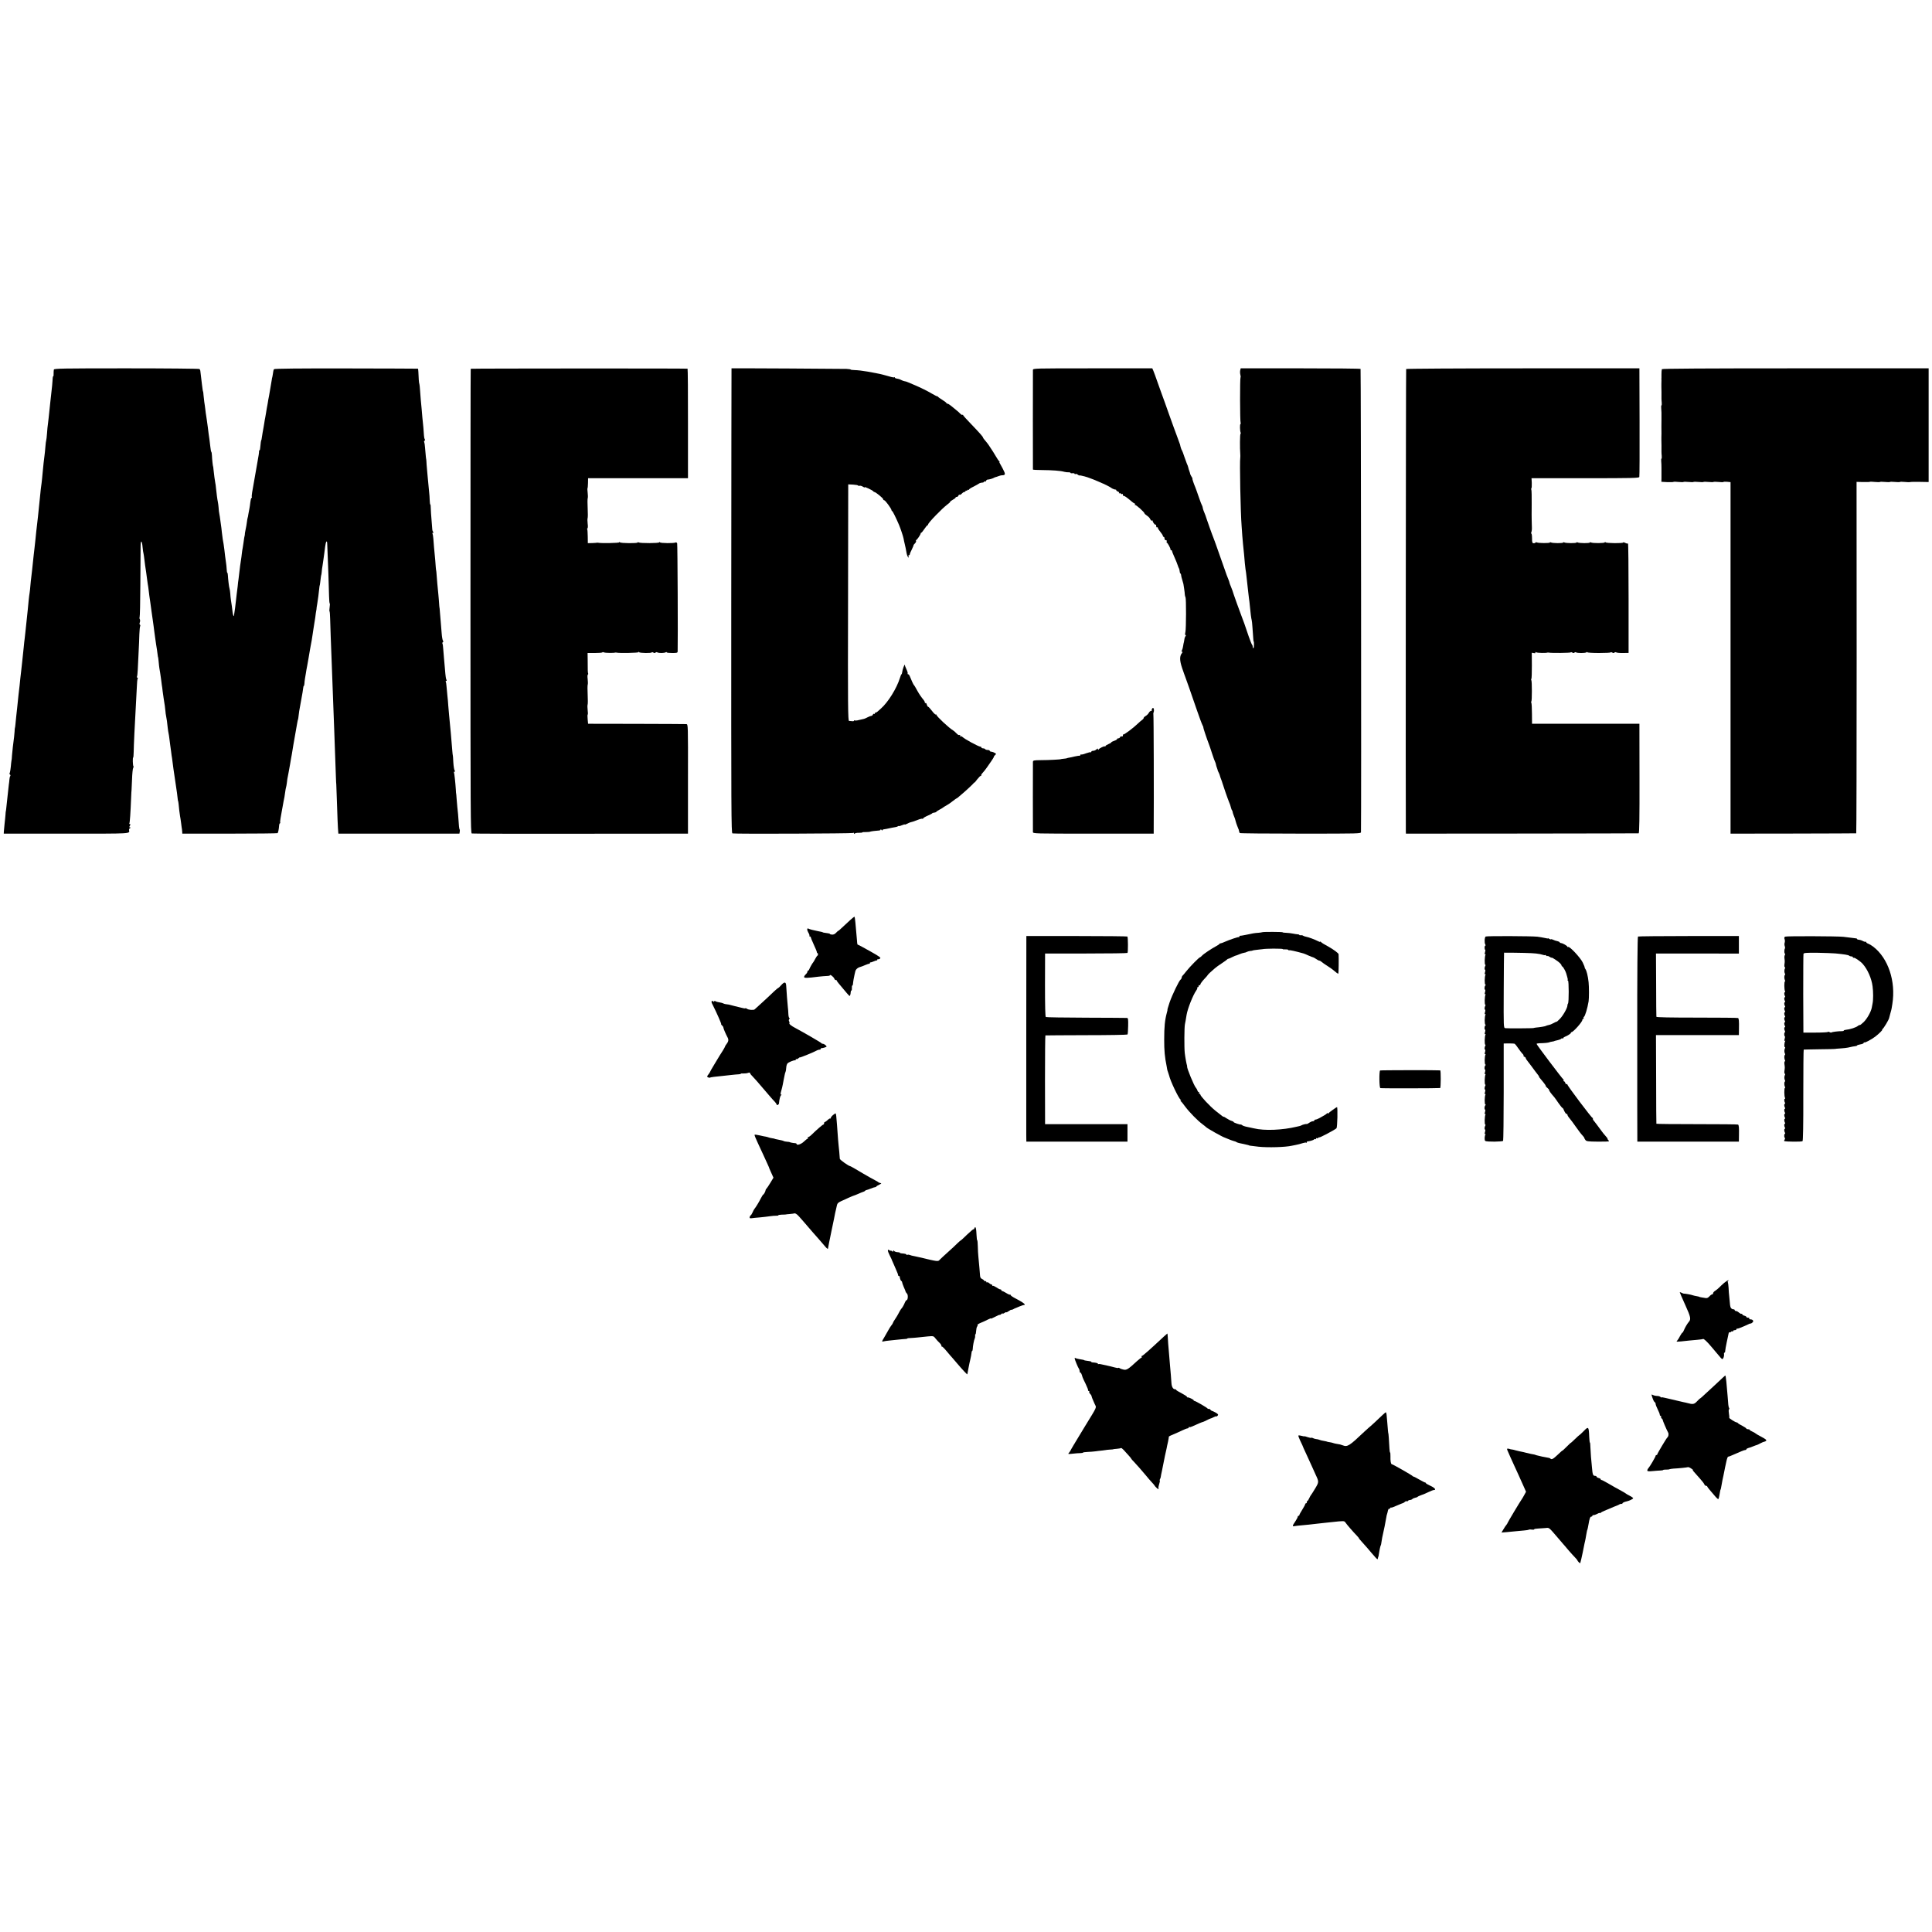 <?xml version="1.0" standalone="no"?>
<!DOCTYPE svg PUBLIC "-//W3C//DTD SVG 20010904//EN"
 "http://www.w3.org/TR/2001/REC-SVG-20010904/DTD/svg10.dtd">
<svg version="1.0" xmlns="http://www.w3.org/2000/svg"
 width="2321pt" height="2321pt" viewBox="0 0 2321 2321"
 preserveAspectRatio="xMidYMid meet">
<g transform="translate(0,2321) scale(0.1,-0.1)"
fill="#000000" stroke="none">
<path d="M647 18770 c-2 -8 -3 -30 -3 -48 1 -17 -1 -32 -4 -32 -4 0 -6 -10 -7
-22 0 -13 -4 -54 -7 -93 -4 -38 -9 -83 -11 -100 -1 -16 -6 -57 -10 -90 -7 -66
-11 -100 -20 -190 -3 -33 -8 -71 -10 -85 -3 -14 -7 -61 -10 -104 -3 -44 -8
-82 -10 -86 -2 -4 -7 -40 -10 -81 -3 -41 -8 -85 -10 -99 -2 -14 -7 -54 -11
-90 -3 -36 -7 -76 -9 -90 -1 -14 -6 -56 -9 -95 -4 -38 -9 -83 -12 -100 -2 -16
-7 -52 -9 -80 -23 -231 -38 -372 -50 -465 -2 -14 -6 -54 -9 -90 -4 -36 -9 -81
-11 -100 -3 -19 -8 -62 -11 -95 -3 -33 -7 -71 -9 -85 -2 -14 -6 -52 -9 -85 -3
-33 -8 -76 -11 -95 -3 -19 -7 -62 -10 -95 -2 -33 -7 -71 -9 -85 -3 -14 -8 -56
-12 -95 -3 -38 -8 -86 -10 -105 -2 -19 -6 -57 -9 -85 -2 -27 -7 -66 -9 -85 -2
-19 -7 -62 -10 -95 -4 -33 -8 -73 -10 -90 -3 -16 -7 -61 -11 -100 -4 -38 -8
-81 -10 -95 -1 -14 -6 -52 -9 -85 -4 -33 -9 -78 -11 -100 -3 -22 -8 -65 -11
-95 -3 -30 -7 -66 -8 -80 -7 -55 -20 -172 -30 -275 -3 -22 -7 -67 -11 -100 -3
-33 -8 -78 -10 -100 -2 -22 -5 -40 -6 -40 -1 0 -3 -20 -4 -45 -3 -42 -5 -61
-21 -185 -3 -27 -8 -72 -10 -100 -1 -27 -4 -50 -4 -50 -1 0 -3 -18 -6 -40 -6
-71 -13 -116 -19 -125 -3 -5 -1 -11 5 -15 6 -4 7 -12 3 -18 -5 -7 -9 -25 -10
-42 -1 -16 -4 -43 -7 -60 -2 -16 -7 -61 -11 -100 -4 -38 -9 -88 -12 -110 -2
-22 -6 -56 -8 -75 -2 -19 -4 -35 -5 -35 -1 0 -3 -18 -4 -40 -2 -22 -6 -71 -11
-110 -4 -38 -8 -81 -9 -95 l-1 -25 753 0 c804 0 759 -3 752 44 -1 8 4 18 12
22 10 7 10 9 0 9 -10 0 -10 5 -2 20 8 14 8 20 0 20 -6 0 -9 4 -6 9 6 9 14 127
21 306 2 50 4 90 5 90 0 0 3 58 6 129 2 71 9 135 14 141 5 7 7 15 3 19 -8 8
-11 106 -3 106 3 0 5 30 6 68 1 77 12 316 29 612 3 47 7 124 9 171 1 47 6 91
10 97 4 7 2 12 -4 12 -6 0 -8 5 -5 10 4 6 8 45 10 88 2 42 7 136 10 207 4 72
8 169 9 216 2 47 6 91 10 97 3 6 2 13 -3 17 -6 3 -7 15 -1 29 4 12 4 29 0 36
-5 8 -6 19 -3 24 4 5 8 186 9 400 2 215 3 420 3 455 1 80 17 70 24 -14 3 -33
8 -67 11 -75 2 -8 7 -39 10 -68 6 -54 12 -94 22 -159 3 -21 7 -55 10 -75 2
-21 6 -50 9 -65 3 -16 8 -46 10 -68 2 -22 6 -55 9 -73 3 -18 8 -52 11 -75 3
-23 10 -76 16 -117 5 -41 12 -88 15 -105 3 -16 7 -46 9 -65 2 -19 6 -51 9 -70
3 -19 8 -55 11 -80 3 -25 8 -56 10 -70 5 -26 16 -101 20 -135 1 -11 3 -20 4
-20 1 0 4 -25 7 -55 2 -30 7 -66 9 -80 6 -31 12 -71 20 -130 3 -25 7 -56 9
-70 3 -14 7 -47 10 -75 4 -27 9 -66 12 -85 3 -19 9 -60 14 -90 4 -30 8 -62 8
-70 0 -8 3 -31 7 -50 8 -40 13 -75 20 -145 3 -27 8 -57 10 -65 2 -8 7 -37 10
-65 3 -27 7 -59 9 -70 2 -11 7 -47 11 -80 4 -33 9 -71 12 -85 4 -30 11 -81 17
-130 3 -19 12 -80 20 -135 9 -55 18 -122 22 -150 10 -86 12 -100 14 -100 2 0
8 -51 14 -115 3 -25 7 -54 9 -65 3 -11 8 -49 13 -85 4 -36 9 -68 10 -72 1 -5
2 -18 3 -31 l1 -22 569 0 c313 0 572 3 576 6 7 7 15 49 18 91 1 15 6 28 10 28
5 0 6 3 3 8 -2 4 0 30 5 57 5 28 12 65 15 84 3 18 8 43 10 55 2 11 7 37 10 56
4 19 9 44 11 55 2 11 6 38 9 60 3 22 7 47 10 55 3 8 7 33 10 55 4 37 6 52 19
115 2 14 7 39 10 55 3 17 7 41 10 55 2 13 7 40 10 60 3 20 8 47 11 60 2 14 7
39 9 55 2 17 6 41 9 55 4 21 26 145 43 245 7 40 11 60 13 60 1 0 4 17 14 100
3 22 15 87 26 145 11 58 21 117 22 133 1 15 5 27 8 27 3 0 6 12 7 28 0 15 4
43 7 62 3 19 8 49 11 65 2 17 9 55 15 85 6 30 13 71 16 90 7 46 13 80 18 106
2 12 7 37 10 55 3 19 8 45 11 59 3 14 7 43 10 65 3 22 7 49 9 60 2 11 7 43 11
70 4 28 10 61 12 75 2 14 5 39 7 55 2 17 5 32 6 35 1 3 2 8 2 11 -1 4 3 33 9
65 10 59 17 118 24 184 2 19 4 35 5 35 1 0 4 15 6 33 2 17 6 47 8 65 2 17 5
32 6 32 1 0 3 16 5 35 1 19 5 51 9 70 3 19 8 53 11 75 3 22 7 55 10 72 3 18 8
57 11 85 8 66 24 87 25 32 0 -21 2 -66 4 -99 5 -91 16 -429 18 -527 1 -49 5
-88 8 -88 3 0 3 -20 -1 -45 -4 -25 -4 -47 -1 -50 3 -3 6 -43 7 -88 2 -78 10
-310 20 -557 5 -141 12 -318 19 -510 3 -80 7 -199 10 -265 6 -164 16 -439 20
-560 2 -55 4 -100 5 -100 0 0 3 -74 6 -165 6 -193 13 -365 17 -400 l2 -25 727
0 727 0 4 22 c2 12 2 25 -1 28 -3 3 -6 20 -8 37 -9 127 -14 190 -20 233 -3 28
-7 75 -9 105 -2 30 -4 55 -5 55 -1 0 -3 23 -4 50 -5 81 -18 199 -23 208 -2 4
1 7 8 7 8 0 8 4 1 13 -6 7 -13 51 -16 97 -2 47 -5 85 -6 85 -1 0 -4 23 -6 50
-4 52 -10 122 -18 215 -13 136 -16 168 -21 220 -3 30 -7 82 -10 115 -2 33 -6
84 -10 114 -3 30 -8 78 -10 107 -2 29 -6 58 -10 64 -3 5 -1 10 5 10 6 0 8 5 5
10 -8 13 -12 37 -20 135 -4 44 -9 100 -11 125 -2 25 -6 73 -9 108 -2 34 -6 66
-10 71 -3 5 -1 13 5 16 7 5 8 11 1 19 -5 6 -12 45 -15 86 -3 41 -8 102 -11
135 -3 33 -8 87 -10 120 -2 33 -5 60 -6 60 -1 0 -2 20 -4 45 -1 25 -6 74 -9
110 -10 96 -17 179 -21 235 -2 28 -4 50 -5 50 -1 0 -3 18 -5 40 -2 37 -7 97
-21 240 -2 28 -6 73 -8 102 -2 28 -7 56 -10 62 -4 6 -1 11 6 11 8 0 9 3 3 8
-5 4 -11 18 -12 32 -1 14 -5 66 -9 115 -5 50 -8 111 -9 138 0 26 -2 47 -6 47
-3 0 -6 24 -7 53 -1 28 -3 68 -6 87 -2 19 -7 67 -10 105 -3 39 -8 91 -11 116
-3 25 -7 77 -10 115 -2 38 -4 69 -5 69 -2 0 -6 45 -14 137 -2 32 -7 62 -10 67
-4 5 -2 12 4 16 6 4 7 12 3 18 -5 7 -9 28 -10 47 -1 19 -4 62 -7 95 -9 84 -16
160 -21 225 -2 30 -7 78 -10 105 -3 28 -7 80 -9 117 -2 36 -6 70 -8 75 -5 8
-10 72 -12 145 -1 21 -3 39 -6 39 -3 1 -391 2 -863 3 -564 1 -861 -2 -865 -9
-7 -10 -9 -20 -16 -70 -3 -16 -5 -30 -6 -30 -1 0 -3 -9 -4 -20 -2 -11 -7 -40
-11 -65 -5 -25 -10 -54 -11 -65 -1 -11 -7 -42 -12 -70 -6 -27 -13 -68 -16 -90
-4 -23 -9 -52 -12 -65 -2 -14 -7 -38 -9 -55 -3 -16 -7 -40 -9 -52 -3 -11 -8
-43 -12 -70 -5 -26 -9 -50 -9 -53 -3 -10 -18 -105 -21 -125 -1 -11 -3 -20 -4
-20 -4 0 -10 -43 -13 -82 -1 -24 -5 -43 -10 -43 -4 0 -6 -3 -5 -7 2 -8 -8 -78
-18 -126 -4 -21 -46 -262 -65 -371 -5 -27 -6 -52 -4 -57 3 -4 1 -9 -4 -11 -5
-1 -11 -25 -14 -53 -3 -27 -8 -61 -11 -75 -3 -13 -8 -42 -12 -64 -3 -22 -7
-43 -9 -46 -2 -3 -6 -26 -9 -51 -3 -25 -10 -67 -16 -92 -5 -26 -10 -50 -9 -54
1 -5 0 -10 -1 -13 -3 -8 -9 -42 -15 -90 -3 -25 -8 -54 -10 -65 -3 -11 -7 -40
-10 -65 -2 -25 -7 -56 -9 -70 -7 -39 -16 -110 -22 -165 -3 -27 -7 -61 -9 -75
-3 -14 -7 -52 -10 -85 -4 -33 -9 -76 -12 -95 -2 -19 -6 -51 -8 -70 -8 -74 -16
-136 -20 -155 -2 -11 -4 -24 -4 -29 -2 -21 -13 5 -17 40 -5 47 -12 96 -20 145
-3 19 -7 55 -8 80 -2 24 -6 51 -9 59 -6 15 -17 109 -20 163 -1 15 -4 27 -7 27
-3 0 -6 19 -7 43 -1 23 -5 58 -8 77 -3 19 -8 55 -11 80 -2 25 -7 60 -9 78 -3
17 -7 47 -9 65 -3 17 -7 43 -10 57 -2 14 -7 52 -11 85 -3 33 -8 74 -11 91 -3
17 -7 46 -9 65 -2 19 -7 48 -10 64 -4 17 -8 50 -9 75 -2 25 -6 56 -9 70 -6 25
-16 103 -23 170 -1 19 -5 46 -8 59 -5 22 -14 94 -22 166 -1 17 -3 30 -4 30 -3
0 -13 92 -14 130 -1 22 -4 42 -7 45 -4 3 -9 30 -12 60 -4 30 -9 71 -11 90 -3
19 -7 51 -10 70 -2 19 -7 55 -10 80 -4 25 -9 61 -11 80 -2 19 -6 46 -9 60 -3
14 -7 48 -10 75 -3 28 -9 66 -12 85 -3 19 -7 55 -9 80 -2 25 -4 45 -5 45 -3 0
-7 27 -14 85 -6 49 -16 135 -20 167 -1 7 -6 16 -10 20 -4 4 -399 8 -876 8
-770 0 -869 -2 -873 -15z"/>
<path d="M5655 18780 c-2 -3 -3 -1259 -3 -2792 0 -2592 1 -2787 16 -2791 10
-3 598 -4 1307 -3 l1290 1 0 658 c1 655 1 657 -20 658 -11 1 -281 2 -600 3
l-580 1 -5 53 c-3 30 -3 55 0 57 4 2 4 26 0 53 -3 27 -4 57 -1 65 4 9 4 64 1
122 -3 58 -3 113 1 122 3 8 2 38 -1 65 -4 27 -3 51 2 54 5 3 6 9 4 13 -5 7 -6
40 -6 171 l-1 75 87 0 c47 0 88 3 91 8 2 4 12 3 21 -1 14 -7 116 -8 132 -2 3
1 10 1 15 0 31 -9 265 -4 265 5 0 7 3 7 8 0 8 -12 152 -14 152 -2 0 4 9 3 19
-3 13 -7 22 -7 26 0 4 6 13 7 23 2 20 -10 83 -9 100 2 7 4 12 3 12 -1 0 -5 29
-8 65 -8 58 0 65 2 66 20 4 130 -1 1285 -6 1297 -4 10 -12 15 -19 11 -18 -11
-180 -10 -188 2 -5 6 -8 6 -8 0 0 -12 -230 -13 -248 -1 -7 4 -12 4 -12 -1 0
-12 -204 -10 -212 2 -5 7 -8 7 -8 0 0 -9 -222 -13 -255 -5 -5 1 -12 1 -15 0
-3 -1 -28 -3 -56 -4 l-52 -1 -1 79 c-1 43 -3 82 -6 86 -3 5 -2 11 3 14 5 3 6
27 2 54 -3 27 -4 57 -1 65 4 9 4 64 1 122 -3 58 -3 113 1 122 3 8 2 37 -1 64
-4 27 -4 51 -2 54 3 2 5 30 6 62 l1 58 600 0 600 0 0 658 c1 361 -2 658 -5
658 -18 4 -2602 3 -2605 -1z"/>
<path d="M8788 18785 c-1 0 -2 -1256 -3 -2792 -1 -2538 0 -2792 14 -2795 31
-8 1436 -2 1449 5 7 5 12 3 12 -5 0 -8 3 -9 8 -2 4 5 26 10 50 9 23 0 42 2 42
5 0 3 19 5 43 4 23 0 46 2 51 5 8 4 70 12 109 14 9 1 17 6 17 12 0 5 5 3 10
-5 5 -8 10 -10 10 -5 0 6 8 11 18 12 17 2 38 6 97 19 17 3 37 7 45 8 9 1 21 5
28 10 6 4 12 5 12 2 0 -3 16 2 35 10 19 8 35 12 35 9 0 -3 13 1 30 10 16 8 33
16 37 16 15 3 39 10 87 29 27 11 53 17 57 14 5 -3 9 -1 9 4 0 5 25 20 55 33
30 13 55 26 55 29 0 3 10 6 22 7 11 1 24 6 27 11 3 5 22 17 41 27 19 10 37 21
40 24 3 3 21 15 40 25 19 10 54 34 77 53 23 18 44 33 47 33 3 0 14 8 24 18 11
9 29 25 40 34 39 32 142 128 142 133 0 3 2 4 5 3 2 -2 18 16 35 40 18 23 37
42 43 42 5 0 8 3 5 6 -3 3 5 17 19 32 14 15 36 43 49 62 13 19 37 54 54 78 16
23 30 46 30 51 0 5 7 14 16 22 14 11 13 14 -8 25 -13 8 -31 13 -40 14 -10 0
-18 5 -18 10 0 6 -11 10 -24 10 -14 0 -28 5 -31 10 -3 6 -15 10 -26 10 -10 0
-19 5 -19 10 0 6 -6 10 -13 10 -21 0 -189 91 -214 116 -8 8 -19 11 -25 8 -7
-4 -8 -2 -4 4 6 11 3 13 -19 12 -3 0 -16 10 -28 23 -12 13 -29 28 -38 33 -45
25 -199 169 -199 186 0 5 -4 7 -8 4 -5 -3 -26 17 -46 44 -21 28 -42 50 -47 50
-5 0 -11 11 -15 25 -3 14 -10 22 -15 19 -5 -3 -9 1 -9 9 0 7 -8 22 -18 33 -18
20 -50 66 -68 99 -24 44 -39 70 -45 75 -6 6 -33 63 -48 103 -6 15 -15 27 -21
27 -6 0 -9 4 -6 9 3 4 -3 27 -14 49 -11 23 -20 47 -21 54 -1 18 -29 -62 -31
-89 -2 -13 -5 -23 -8 -23 -3 0 -11 -19 -18 -42 -39 -128 -144 -296 -231 -372
-13 -12 -29 -27 -37 -33 -7 -7 -17 -13 -23 -13 -6 0 -11 -5 -11 -11 0 -5 -4
-8 -9 -5 -5 3 -11 -1 -15 -9 -3 -8 -11 -15 -18 -15 -7 0 -26 -7 -43 -16 -16
-9 -37 -18 -45 -20 -76 -19 -103 -24 -111 -19 -5 4 -9 2 -9 -3 0 -5 -10 -8
-22 -6 -13 1 -30 3 -38 3 -13 1 -15 165 -12 1421 l2 1421 60 -3 c33 -2 60 -7
60 -12 0 -4 7 -5 16 -2 8 3 27 -2 42 -12 14 -9 23 -12 20 -6 -9 13 94 -35 103
-48 3 -5 9 -9 13 -9 13 2 106 -74 106 -86 0 -7 6 -13 13 -13 13 -1 87 -102 87
-119 0 -6 4 -11 8 -11 6 0 46 -81 82 -165 20 -47 51 -142 55 -165 2 -14 9 -45
15 -70 6 -25 15 -66 19 -93 4 -26 13 -53 20 -60 10 -9 11 -8 6 6 -4 10 -2 17
4 17 6 0 11 5 11 11 0 6 11 33 25 60 13 27 22 49 20 49 -3 0 4 9 15 20 12 12
18 25 15 30 -3 4 -2 10 2 12 12 5 53 66 53 78 0 5 3 10 8 10 4 0 21 21 37 45
17 25 33 45 38 45 4 0 7 5 7 10 0 19 169 193 232 240 21 15 35 29 33 32 -2 2
11 12 30 23 19 10 35 22 35 27 0 4 6 8 14 8 8 0 17 7 20 16 3 8 10 13 15 10 4
-3 16 3 26 14 10 11 24 20 32 20 7 0 13 5 13 11 0 5 5 7 10 4 6 -3 10 -1 10 5
0 6 5 8 10 5 6 -3 10 -2 10 3 0 5 26 22 58 37 31 16 59 32 62 35 6 6 29 12 48
13 6 0 12 4 12 9 0 5 5 6 10 3 6 -3 13 0 16 8 2 7 10 14 17 15 22 1 56 11 74
20 10 6 20 10 23 10 3 0 18 5 33 11 16 6 34 11 42 11 39 0 45 10 27 48 -9 21
-27 54 -39 75 -13 20 -20 37 -16 37 5 0 3 4 -2 8 -6 4 -24 29 -39 56 -25 43
-38 63 -89 140 -6 10 -24 32 -39 50 -15 17 -28 34 -28 38 0 10 -37 52 -147
167 -51 52 -93 99 -93 104 0 4 -4 6 -8 3 -5 -3 -15 3 -24 12 -8 9 -31 31 -52
47 -21 17 -49 40 -64 52 -15 13 -33 23 -39 23 -7 0 -13 3 -13 8 0 4 -21 20
-48 37 -26 16 -50 33 -53 38 -3 5 -8 7 -10 6 -2 -2 -31 13 -64 32 -57 34 -139
74 -215 106 -19 8 -50 21 -68 29 -18 8 -38 14 -45 14 -7 0 -25 7 -41 15 -16 9
-40 16 -53 17 -12 1 -23 7 -23 12 0 5 -3 7 -6 4 -3 -4 -20 -2 -37 3 -18 6 -40
12 -50 14 -10 2 -27 7 -37 10 -27 8 -66 17 -140 30 -19 3 -46 8 -60 11 -56 10
-117 17 -157 18 -24 1 -43 3 -43 6 0 3 -24 7 -52 8 -39 2 -1370 9 -1380 7z"/>
<path d="M12409 18765 c-1 -26 -1 -1188 0 -1196 1 -3 49 -6 109 -6 123 -1 224
-8 267 -21 17 -4 40 -7 53 -6 12 1 22 -2 22 -6 0 -5 11 -7 25 -5 14 1 25 -2
25 -7 0 -5 5 -6 10 -3 6 4 18 1 27 -7 9 -7 18 -12 20 -10 1 1 4 2 6 1 1 0 11
-2 22 -4 35 -5 126 -37 200 -70 22 -10 42 -19 45 -20 10 -1 105 -50 110 -56 7
-8 44 -22 53 -21 4 1 7 -2 7 -7 0 -5 9 -13 20 -16 11 -4 17 -11 14 -17 -4 -6
-2 -8 4 -4 6 3 13 2 17 -4 4 -6 11 -8 16 -5 5 4 9 -1 9 -9 0 -9 4 -15 9 -14 9
3 35 -15 99 -69 15 -13 31 -23 35 -23 5 0 5 -5 1 -12 -4 -6 -3 -8 3 -5 9 6
113 -87 113 -102 0 -3 13 -15 29 -26 17 -10 35 -30 40 -43 6 -13 16 -20 21
-17 6 4 9 3 8 -2 -4 -12 28 -54 35 -46 4 3 7 -4 7 -16 0 -12 4 -19 10 -16 6 3
10 0 10 -7 0 -7 14 -29 30 -48 16 -19 30 -41 30 -47 0 -7 5 -13 10 -13 6 0 10
-9 10 -20 0 -12 7 -20 16 -20 10 0 14 -6 10 -15 -3 -8 -2 -15 2 -15 9 0 47
-71 44 -82 -1 -5 2 -8 8 -8 5 0 10 -4 10 -10 0 -5 11 -33 24 -62 25 -57 38
-88 41 -100 2 -5 4 -10 5 -13 1 -3 3 -8 4 -12 1 -5 5 -13 9 -20 4 -6 8 -23 9
-37 1 -14 5 -26 9 -26 3 0 6 -6 7 -12 1 -15 6 -38 21 -86 5 -18 10 -33 9 -35
0 -1 3 -24 8 -52 4 -27 8 -59 8 -70 1 -11 4 -24 8 -30 9 -16 8 -376 -1 -417
-6 -25 -5 -38 1 -38 7 0 7 -4 0 -13 -6 -6 -13 -28 -15 -47 -3 -19 -6 -35 -7
-35 -1 0 -3 -15 -6 -33 -2 -18 -9 -42 -14 -53 -8 -14 -7 -19 1 -19 8 0 8 -4
-1 -15 -30 -37 -30 -87 1 -180 17 -49 34 -99 39 -110 9 -23 64 -178 140 -400
28 -82 58 -162 66 -177 8 -16 13 -28 10 -28 -3 0 43 -139 67 -200 4 -8 20 -57
37 -109 17 -52 34 -100 38 -105 3 -6 8 -18 9 -27 1 -9 7 -29 13 -45 6 -16 10
-29 9 -29 -1 0 3 -10 10 -23 7 -13 14 -31 16 -40 2 -9 9 -30 16 -47 6 -16 13
-35 14 -41 5 -20 67 -199 80 -229 8 -16 17 -43 21 -60 4 -16 10 -34 15 -40 4
-5 7 -14 7 -18 0 -4 4 -20 10 -35 6 -15 13 -36 18 -47 4 -11 8 -27 10 -36 2
-9 9 -29 15 -45 7 -16 13 -32 14 -36 2 -5 3 -9 5 -10 1 -2 3 -11 5 -21 2 -11
6 -22 10 -25 4 -4 333 -7 731 -7 719 0 724 0 724 20 5 227 0 5559 -5 5563 -4
4 -329 7 -723 7 l-717 0 -6 -25 c-3 -14 -2 -37 2 -52 4 -14 5 -29 2 -32 -8 -8
-7 -531 1 -544 3 -6 3 -13 -2 -16 -8 -5 -7 -79 2 -102 3 -7 2 -15 -2 -18 -6
-4 -8 -168 -2 -241 1 -16 1 -34 0 -40 -9 -50 3 -669 16 -825 2 -25 6 -76 8
-115 6 -74 10 -116 22 -230 4 -38 8 -86 9 -105 2 -19 5 -51 8 -70 4 -19 9 -60
12 -90 3 -30 7 -71 10 -90 2 -19 6 -60 10 -90 3 -30 8 -68 10 -85 3 -16 7 -50
9 -75 8 -91 18 -165 23 -180 2 -8 7 -46 9 -85 11 -153 12 -170 14 -170 7 0 6
-76 -1 -81 -5 -3 -9 3 -9 13 0 11 -4 23 -9 28 -5 6 -23 51 -40 100 -45 134
-71 208 -81 230 -11 25 -112 306 -114 320 -2 6 -10 27 -19 49 -9 21 -17 42
-17 47 0 4 -5 20 -12 36 -6 15 -12 30 -13 33 -1 3 -4 12 -8 20 -3 8 -33 94
-67 190 -34 96 -64 182 -67 190 -4 8 -7 18 -8 23 -2 4 -4 9 -5 12 -1 3 -3 8
-5 13 -1 4 -5 14 -8 22 -11 24 -78 214 -81 225 -2 11 -23 68 -37 100 -4 11
-10 29 -11 40 -2 11 -6 22 -9 25 -3 3 -20 48 -38 100 -18 52 -36 104 -41 115
-22 52 -39 105 -35 105 3 0 -2 11 -11 24 -8 14 -16 29 -16 33 0 4 -4 18 -9 31
-5 13 -12 35 -15 50 -4 15 -10 32 -14 37 -3 6 -17 44 -31 85 -13 41 -27 77
-30 80 -5 4 -17 39 -23 70 -1 3 -14 39 -29 80 -32 84 -62 169 -102 280 -32 91
-70 198 -95 265 -10 28 -33 91 -50 140 -17 50 -37 103 -44 120 l-13 30 -717 0
c-710 0 -716 0 -717 -20z"/>
<path d="M16893 18777 c-4 -6 -7 -5399 -4 -5557 l1 -25 1393 1 c765 1 1397 2
1403 3 8 1 11 179 10 659 l-1 657 -645 0 -645 0 -1 121 c0 66 -4 125 -7 131
-4 6 -4 13 0 16 8 8 8 241 0 254 -4 6 -4 13 0 17 4 3 6 76 6 160 l-1 154 25
-4 c17 -3 22 -1 18 7 -5 8 -2 8 11 2 16 -8 117 -10 134 -3 3 1 10 1 15 0 26
-7 265 -5 265 3 0 4 9 3 19 -3 14 -7 22 -7 26 0 4 6 12 7 18 3 17 -11 110 -11
125 0 6 5 12 6 12 1 0 -5 63 -9 140 -9 77 0 140 3 140 8 0 4 9 3 19 -3 13 -7
22 -7 26 0 4 6 13 7 23 2 9 -5 46 -8 82 -7 l65 1 0 657 c0 361 -3 657 -7 657
-16 0 -23 2 -40 11 -10 5 -18 6 -18 2 0 -12 -204 -10 -212 2 -5 7 -8 7 -8 0 0
-12 -150 -13 -168 -1 -7 4 -12 3 -12 -1 0 -11 -131 -10 -148 1 -7 4 -12 3 -12
-1 0 -11 -131 -10 -148 1 -7 4 -12 3 -12 -1 0 -11 -131 -10 -148 1 -7 4 -12 3
-12 -1 0 -10 -142 -9 -158 1 -6 3 -13 2 -16 -3 -4 -5 -14 -8 -24 -7 -14 2 -17
13 -17 59 0 32 -4 57 -8 57 -4 0 -4 8 0 18 5 9 8 40 6 67 -1 28 -2 61 -2 75
-1 14 -1 100 0 191 1 91 -1 171 -4 176 -4 6 -3 13 1 17 3 4 5 33 4 64 l-3 57
646 0 c566 0 646 2 649 15 3 8 4 305 3 660 l-2 645 -1398 0 c-770 0 -1401 -4
-1404 -8z"/>
<path d="M19965 18775 c-3 -11 -5 -33 -5 -62 0 -10 0 -27 0 -38 -1 -11 -1 -27
0 -35 0 -8 0 -26 -1 -40 0 -14 0 -32 0 -40 1 -16 2 -100 1 -135 0 -11 1 -35 3
-52 2 -18 0 -33 -3 -33 -3 0 -5 -15 -3 -32 3 -29 4 -68 3 -140 -1 -31 -1 -147
0 -165 0 -10 0 -29 -1 -43 0 -14 0 -32 0 -40 1 -16 2 -100 1 -135 0 -11 1 -35
3 -52 2 -18 0 -33 -3 -33 -3 0 -5 -15 -3 -32 2 -18 3 -53 3 -78 0 -25 0 -54 0
-65 0 -11 0 -39 0 -62 l-1 -41 72 -4 c39 -1 73 0 74 3 2 3 29 2 60 -1 31 -3
58 -3 60 0 2 3 29 3 60 0 31 -3 58 -3 60 0 2 3 29 3 60 0 31 -3 58 -3 60 0 2
3 29 3 60 0 31 -3 58 -3 60 0 2 3 29 3 60 0 31 -3 58 -4 60 0 2 3 22 4 44 2
l41 -4 0 -2112 0 -2111 753 1 c413 1 754 2 757 3 3 0 5 951 5 2112 l-1 2110
78 -2 c43 -1 80 0 83 3 2 2 30 1 60 -2 31 -3 58 -3 60 0 2 3 29 3 60 0 31 -3
58 -3 60 0 2 3 29 3 60 0 31 -3 58 -3 60 0 2 3 29 3 60 0 30 -3 57 -4 60 -2 2
3 54 4 115 3 l110 -2 0 683 0 683 -1601 0 c-1061 0 -1603 -3 -1604 -10z"/>
<path d="M13842 14698 c-6 -8 -9 -18 -5 -21 3 -4 0 -7 -9 -7 -8 0 -20 -11 -27
-24 -7 -13 -24 -30 -37 -37 -13 -7 -24 -17 -24 -23 0 -7 -9 -18 -21 -26 -12
-8 -35 -29 -53 -46 -50 -49 -163 -133 -170 -127 -3 4 -6 -2 -6 -11 0 -12 -5
-16 -14 -13 -8 3 -17 -1 -20 -9 -3 -8 -12 -14 -21 -14 -8 0 -15 -4 -15 -9 0
-5 -16 -15 -35 -21 -19 -6 -35 -15 -35 -19 0 -4 -16 -13 -35 -21 -19 -8 -35
-18 -35 -24 0 -5 -3 -7 -6 -3 -8 7 -66 -21 -76 -37 -5 -7 -8 -6 -8 3 0 11 -4
11 -18 -2 -10 -10 -28 -17 -40 -17 -12 0 -22 -5 -22 -12 0 -6 -3 -9 -6 -5 -4
3 -29 -3 -57 -13 -27 -11 -54 -17 -59 -14 -4 3 -8 0 -8 -5 0 -6 -3 -10 -7 -9
-5 1 -35 -4 -68 -11 -33 -8 -67 -15 -75 -16 -8 -2 -15 -4 -15 -5 0 -1 -16 -3
-35 -5 -19 -2 -35 -4 -35 -5 0 -4 -143 -12 -237 -12 -92 -1 -98 -3 -99 -22 -1
-27 -1 -815 0 -841 1 -20 7 -20 726 -20 l725 0 0 55 c3 363 0 1373 -4 1377 -2
3 -1 15 3 27 5 11 5 29 2 39 -6 16 -9 17 -19 5z"/>
<path d="M10215 12158 c-26 -24 -69 -64 -96 -89 -27 -26 -49 -45 -49 -42 0 2
-11 -7 -24 -21 -15 -17 -32 -25 -50 -24 -14 1 -26 5 -26 8 0 3 -10 7 -22 8
-37 5 -63 9 -63 11 0 3 -24 8 -65 16 -44 8 -97 22 -108 29 -19 11 -19 -18 -1
-48 10 -16 16 -33 13 -38 -3 -4 0 -8 5 -8 6 0 11 -4 11 -9 0 -5 16 -45 36 -88
20 -43 37 -84 37 -90 0 -7 3 -13 7 -13 4 0 7 -7 7 -15 0 -8 -3 -15 -6 -15 -4
0 -15 -17 -26 -37 -11 -21 -22 -40 -25 -43 -10 -10 -41 -65 -47 -82 -3 -10 -9
-18 -14 -18 -5 0 -9 -6 -9 -13 0 -8 -9 -22 -20 -32 -11 -10 -20 -24 -20 -32 0
-14 36 -14 175 4 33 4 77 7 98 8 20 0 37 4 37 8 0 15 41 -15 52 -38 6 -14 15
-22 19 -19 5 3 9 2 9 -3 0 -4 12 -21 26 -38 14 -16 42 -50 62 -74 73 -87 69
-83 76 -65 3 8 6 24 6 35 0 10 4 19 8 19 5 0 7 14 6 30 -1 17 1 30 5 30 4 0 7
8 8 18 1 22 13 92 19 114 3 9 7 26 9 38 5 24 29 46 61 54 11 3 38 13 60 23 21
9 42 16 47 15 4 -1 7 2 7 8 0 6 3 9 8 8 4 -1 21 5 37 12 17 7 33 13 38 12 4
-1 7 3 7 9 0 5 3 8 8 5 4 -2 15 1 24 8 14 10 -3 23 -115 86 -73 41 -138 76
-144 78 -14 4 -14 2 -18 57 -16 197 -25 278 -29 282 -2 2 -25 -15 -51 -39z"/>
<path d="M15164 12011 c-2 -2 -23 -5 -46 -7 -46 -3 -71 -7 -157 -26 -31 -6
-59 -11 -63 -10 -5 1 -8 -2 -8 -8 0 -5 -3 -9 -7 -8 -11 3 -108 -30 -163 -54
-25 -12 -51 -21 -57 -21 -7 0 -13 -3 -13 -6 0 -4 -17 -15 -37 -26 -58 -31
-156 -96 -174 -117 -9 -10 -19 -18 -22 -18 -11 0 -122 -113 -163 -165 -21 -27
-43 -53 -47 -56 -5 -3 -9 -14 -11 -23 -1 -10 -7 -21 -13 -24 -18 -12 -100
-182 -132 -274 -16 -49 -28 -88 -26 -88 2 0 -1 -16 -7 -36 -24 -89 -32 -166
-32 -324 0 -134 6 -205 30 -322 3 -15 6 -31 6 -35 0 -5 5 -19 10 -33 5 -14 11
-32 13 -40 13 -62 115 -277 139 -292 6 -5 7 -8 1 -8 -7 0 -7 -3 0 -8 6 -4 30
-34 54 -67 51 -68 148 -167 206 -210 22 -16 42 -33 45 -36 12 -14 193 -116
220 -124 3 -1 23 -9 44 -18 22 -10 51 -20 65 -24 14 -3 31 -9 36 -14 6 -4 24
-10 40 -13 28 -5 61 -13 95 -21 8 -2 15 -4 15 -5 0 -2 18 -5 115 -16 111 -12
323 -6 400 12 14 3 34 7 45 9 27 5 54 12 92 24 17 5 34 7 37 3 3 -3 6 0 6 6 0
7 3 11 8 11 15 -3 73 14 78 22 3 5 10 7 15 4 5 -4 9 -1 9 6 0 7 3 9 7 6 3 -4
12 -2 20 4 7 6 13 9 13 6 0 -9 194 94 206 109 11 13 16 254 6 254 -7 0 -97
-65 -104 -75 -5 -7 -8 -7 -8 0 0 7 -3 7 -8 0 -4 -5 -18 -16 -31 -23 -13 -8
-39 -22 -58 -33 -18 -10 -40 -19 -48 -19 -8 0 -15 -4 -15 -10 0 -5 -8 -10 -18
-10 -10 0 -29 -8 -42 -17 -14 -10 -27 -17 -30 -16 -7 3 -53 -8 -65 -16 -5 -3
-14 -6 -20 -8 -5 -1 -21 -5 -35 -8 -173 -42 -392 -51 -517 -20 -23 5 -42 9
-98 21 -16 3 -36 11 -44 18 -8 6 -15 9 -15 7 -2 -6 -86 22 -86 29 0 5 -10 10
-23 14 -13 3 -40 17 -60 30 -20 14 -37 23 -37 20 0 -5 -18 8 -99 73 -67 54
-181 176 -181 194 0 5 -5 9 -11 9 -5 0 -7 5 -4 10 3 6 2 10 -4 10 -5 0 -13 9
-16 20 -3 11 -12 26 -18 32 -22 23 -109 234 -106 256 1 4 0 9 -1 12 -6 16 -21
98 -27 150 -7 62 -6 308 2 345 6 28 10 52 20 113 12 74 76 236 116 293 10 14
16 29 12 33 -3 3 -1 6 5 6 7 0 12 7 12 16 0 8 5 12 10 9 6 -3 10 0 10 8 0 8
20 36 45 63 25 26 45 49 45 52 0 4 38 40 84 79 14 13 52 40 83 60 32 21 61 42
64 46 3 5 10 9 15 9 5 0 27 9 49 21 22 11 41 19 43 18 1 -1 19 6 40 15 20 8
46 17 57 18 12 1 27 6 35 11 7 4 25 9 39 11 14 1 26 3 26 4 0 3 40 9 90 14 28
3 50 5 50 6 0 1 51 3 113 4 61 0 112 -2 112 -5 0 -4 14 -5 30 -4 17 1 33 -1
36 -6 3 -5 9 -7 13 -5 6 4 70 -10 171 -38 8 -2 36 -14 62 -26 26 -11 51 -21
55 -21 5 -1 20 -10 35 -20 14 -10 31 -19 37 -19 6 0 19 -7 29 -16 9 -9 40 -30
67 -47 28 -18 57 -38 65 -45 44 -38 64 -52 68 -48 4 4 6 191 3 233 -1 12 -58
55 -122 91 -20 11 -47 26 -60 34 -13 7 -27 18 -31 23 -4 6 -8 6 -8 2 0 -5 -12
-1 -27 7 -36 19 -111 47 -143 53 -13 2 -29 8 -35 12 -5 5 -18 7 -27 6 -10 -2
-18 0 -18 3 0 4 -10 8 -22 8 -13 1 -39 5 -58 9 -19 4 -54 8 -77 9 -24 0 -43 3
-43 6 0 6 -240 7 -246 1z"/>
<path d="M12330 11935 c-1 -64 -1 -2284 -1 -2360 l1 -80 608 0 607 0 0 105 0
105 -495 0 -495 0 -1 533 c0 292 2 533 5 533 3 1 225 2 493 3 267 0 489 4 493
8 4 3 7 49 8 102 2 79 -1 96 -13 97 -8 1 -229 2 -490 3 -261 1 -480 4 -486 8
-7 5 -10 127 -10 385 l1 378 492 0 c270 0 494 3 498 7 8 8 7 189 -1 197 -3 3
-277 6 -610 6 l-604 0 0 -30z"/>
<path d="M17848 11959 c-14 -9 -17 -79 -4 -96 4 -7 5 -13 0 -13 -5 0 -9 -11
-9 -25 0 -14 3 -25 7 -25 4 0 3 -14 -2 -30 -6 -21 -5 -28 2 -24 7 4 8 2 4 -5
-11 -17 -13 -121 -3 -121 4 0 5 -6 1 -12 -11 -17 -12 -48 -3 -48 4 0 4 -14 -1
-30 -6 -21 -5 -28 2 -24 7 4 8 2 4 -5 -12 -19 -13 -121 -1 -121 7 0 7 -3 0 -8
-12 -8 -15 -52 -4 -52 4 0 4 -14 -1 -30 -6 -21 -5 -28 2 -24 7 4 8 2 4 -5 -11
-17 -13 -121 -3 -121 4 0 5 -6 1 -12 -11 -17 -12 -48 -3 -48 4 0 4 -14 -1 -30
-6 -21 -5 -28 2 -24 7 4 8 2 4 -5 -12 -19 -13 -121 -1 -121 7 0 7 -3 0 -8 -12
-8 -15 -52 -4 -52 4 0 4 -14 -1 -30 -6 -21 -5 -28 2 -24 7 4 8 2 4 -5 -11 -17
-13 -121 -3 -121 4 0 5 -6 1 -12 -11 -17 -12 -48 -3 -48 4 0 4 -14 -1 -30 -6
-21 -5 -28 2 -24 7 4 8 2 4 -5 -12 -19 -13 -121 -1 -121 7 0 7 -3 0 -8 -12 -8
-15 -52 -4 -52 4 0 4 -14 -1 -30 -6 -21 -5 -28 2 -24 7 4 8 2 4 -5 -11 -17
-13 -121 -3 -121 4 0 5 -6 1 -12 -11 -17 -12 -48 -3 -48 4 0 4 -14 -1 -30 -6
-21 -5 -28 2 -24 7 4 8 2 4 -5 -12 -19 -13 -121 -1 -121 7 0 7 -3 0 -8 -12 -8
-15 -52 -4 -52 4 0 4 -14 -1 -30 -6 -21 -5 -28 2 -24 7 4 8 2 4 -5 -11 -17
-13 -121 -3 -121 4 0 5 -6 1 -12 -11 -17 -12 -48 -3 -48 4 0 4 -14 -1 -30 -6
-21 -5 -28 2 -24 6 4 8 2 4 -4 -12 -19 -14 -72 -2 -79 18 -12 207 -10 214 2 3
5 7 271 7 590 l0 579 63 1 c34 0 66 -2 70 -5 5 -3 24 -27 43 -55 18 -27 42
-57 51 -66 10 -9 15 -19 11 -22 -3 -4 2 -9 11 -13 9 -3 16 -11 16 -16 0 -6 10
-22 23 -37 12 -15 31 -40 42 -55 27 -38 73 -98 85 -113 5 -7 10 -15 10 -18 0
-6 1 -7 50 -65 16 -19 30 -40 30 -45 0 -6 9 -17 20 -25 11 -8 20 -19 20 -25 0
-9 22 -40 62 -85 7 -9 31 -41 52 -73 22 -31 43 -57 46 -57 4 0 11 -8 14 -17
12 -33 33 -63 39 -56 4 3 7 0 7 -8 0 -8 13 -29 28 -46 15 -18 50 -65 77 -104
28 -40 61 -84 75 -98 13 -14 24 -28 23 -31 0 -3 5 -14 13 -24 12 -17 27 -20
149 -21 74 -1 135 1 135 5 0 3 -5 11 -12 18 -7 7 -9 12 -5 12 3 0 -6 13 -21
29 -15 15 -47 56 -71 90 -25 35 -55 74 -67 89 -13 14 -21 29 -18 34 3 4 1 8
-4 8 -11 0 -302 386 -302 401 0 6 -4 8 -9 4 -5 -3 -12 4 -16 15 -3 11 -11 20
-16 20 -6 0 -8 4 -5 9 4 5 2 11 -2 13 -10 4 -322 417 -322 427 0 4 15 7 33 8
60 1 112 6 122 12 6 3 18 6 28 7 9 1 19 3 22 4 8 4 17 7 53 15 18 4 35 12 38
16 3 5 10 7 15 4 5 -4 9 -2 9 3 0 5 8 12 18 16 32 11 81 43 75 50 -3 3 -1 6 6
6 21 0 131 123 131 147 0 7 5 13 11 13 5 0 8 4 4 9 -3 5 -1 12 4 15 14 9 42
102 56 186 6 35 6 176 0 230 -8 75 -24 140 -39 159 -6 8 -9 16 -8 18 2 2 -9
30 -24 61 -29 59 -158 197 -175 186 -5 -3 -9 -2 -9 3 0 10 -57 43 -75 43 -7 0
-15 4 -17 9 -1 6 -15 12 -30 15 -14 2 -36 10 -48 16 -12 6 -24 9 -27 6 -4 -3
-12 -1 -20 5 -7 6 -13 9 -13 6 0 -3 -19 -1 -42 5 -23 5 -63 12 -88 15 -71 8
-609 10 -622 2z m606 -204 c32 -3 69 -11 82 -16 13 -4 24 -6 24 -3 0 4 7 1 15
-6 8 -7 15 -9 15 -5 0 4 11 0 25 -9 14 -9 25 -14 25 -11 0 8 78 -43 100 -65
11 -11 20 -24 20 -30 0 -5 4 -10 8 -10 8 0 42 -60 48 -85 2 -5 7 -24 12 -42 6
-17 8 -34 4 -37 -3 -3 -1 -6 5 -6 11 0 12 -264 0 -276 -4 -4 -7 -15 -7 -24 0
-29 -53 -123 -92 -162 -21 -21 -38 -36 -38 -33 0 2 -16 -4 -35 -15 -19 -11
-46 -22 -60 -24 -13 -3 -29 -7 -34 -11 -9 -5 -65 -15 -121 -20 -14 -2 -25 -4
-25 -5 0 -4 -321 -6 -341 -2 -21 4 -21 5 -19 455 1 249 3 452 4 452 168 0 340
-4 385 -10z"/>
<path d="M19678 11959 c-6 -4 -10 -419 -9 -1210 0 -662 0 -1215 1 -1229 l0
-25 610 0 610 0 1 75 c2 95 -1 124 -11 130 -5 3 -227 5 -494 5 -267 0 -487 2
-487 5 -1 3 -3 244 -3 535 l-2 530 498 0 498 0 1 75 c2 95 -1 124 -11 130 -5
3 -227 5 -494 5 -318 0 -487 3 -487 10 -1 5 -3 179 -3 385 l-2 375 498 0 498
-1 0 106 0 105 -601 0 c-330 0 -605 -3 -611 -6z"/>
<path d="M21446 11958 c-11 -6 -13 -15 -7 -31 5 -12 5 -31 1 -42 -4 -11 -4
-30 1 -41 4 -12 5 -24 3 -27 -10 -10 -11 -57 -2 -63 5 -3 5 -11 0 -17 -4 -7
-7 -23 -5 -37 5 -38 5 -42 0 -77 -2 -18 0 -33 5 -33 5 0 6 -6 2 -12 -10 -16
-10 -50 -1 -65 4 -6 4 -14 -1 -17 -9 -6 -8 -47 2 -64 4 -7 4 -12 -1 -12 -10 0
-9 -102 1 -118 4 -7 3 -12 -2 -12 -10 0 -9 -30 2 -48 4 -6 3 -12 -2 -12 -10 0
-9 -30 2 -48 4 -6 3 -12 -2 -12 -10 0 -9 -30 2 -48 4 -6 3 -12 -2 -12 -10 0
-9 -30 2 -48 4 -6 3 -12 -2 -12 -10 0 -9 -30 2 -48 4 -6 3 -12 -2 -12 -10 0
-9 -30 2 -48 4 -6 3 -12 -2 -12 -10 0 -9 -30 2 -48 4 -6 3 -12 -2 -12 -10 0
-9 -30 2 -48 4 -6 4 -12 -1 -12 -4 0 -8 -11 -8 -25 0 -14 3 -25 7 -25 4 0 3
-14 -2 -30 -6 -21 -5 -28 2 -24 6 4 8 2 4 -4 -11 -18 -14 -72 -4 -72 5 0 6 -6
2 -12 -10 -16 -10 -50 -1 -65 4 -6 4 -14 -1 -17 -9 -6 -8 -47 2 -64 4 -7 3
-12 -2 -12 -5 0 -7 -15 -5 -32 6 -41 6 -45 0 -85 -2 -18 0 -33 5 -33 5 0 6 -6
2 -12 -10 -16 -10 -50 -1 -65 4 -6 4 -14 -1 -17 -9 -6 -8 -47 2 -64 4 -7 4
-12 -1 -12 -10 0 -9 -102 1 -118 4 -7 3 -12 -2 -12 -10 0 -9 -30 2 -48 4 -6 3
-12 -2 -12 -10 0 -9 -30 2 -48 4 -6 3 -12 -2 -12 -10 0 -9 -30 2 -48 4 -6 3
-12 -2 -12 -10 0 -9 -30 2 -48 4 -6 3 -12 -2 -12 -10 0 -9 -30 2 -48 4 -6 3
-12 -2 -12 -10 0 -9 -30 2 -48 4 -6 3 -12 -2 -12 -10 0 -9 -30 2 -48 4 -6 4
-12 -1 -12 -4 0 -8 -11 -8 -25 0 -14 4 -25 8 -25 4 0 3 -9 -3 -20 -13 -23 -20
-22 110 -25 52 -1 100 2 105 6 6 5 10 200 9 553 0 300 2 547 5 547 3 1 89 2
191 4 102 1 185 3 185 4 0 1 29 4 65 6 36 2 76 7 90 10 46 11 75 16 93 18 9 1
17 4 17 8 0 3 18 9 40 13 22 3 40 11 40 18 0 6 3 9 6 5 8 -7 83 33 134 71 42
32 92 82 82 82 -4 0 -2 4 4 8 14 9 75 110 79 132 2 8 9 35 16 60 7 25 14 50
14 55 1 6 5 30 9 55 43 272 -50 549 -229 687 -22 17 -50 33 -62 37 -13 4 -23
12 -23 18 0 6 -3 8 -6 5 -4 -3 -16 -1 -28 5 -21 12 -41 18 -63 20 -7 1 -13 4
-13 8 0 4 -6 7 -12 7 -7 1 -35 4 -63 8 -27 3 -68 8 -90 11 -76 8 -685 10 -699
2z m604 -202 c105 -10 155 -18 165 -27 5 -5 17 -9 27 -9 10 0 18 -5 18 -11 0
-5 4 -8 8 -5 11 6 78 -39 109 -73 59 -66 107 -175 119 -270 9 -66 9 -164 0
-206 -3 -16 -8 -40 -10 -53 -11 -51 -55 -129 -96 -170 -24 -23 -46 -40 -48
-37 -3 3 -12 -1 -21 -9 -22 -19 -95 -43 -148 -48 -13 -1 -23 -5 -23 -9 0 -4
-10 -7 -22 -7 -41 1 -118 -9 -125 -15 -3 -4 -14 -2 -24 4 -11 5 -19 6 -19 2 0
-4 -66 -8 -148 -8 l-147 0 -2 465 c0 256 1 472 3 480 3 13 28 15 166 14 90 -2
188 -5 218 -8z"/>
<path d="M9385 11375 c-16 -19 -33 -34 -37 -35 -4 0 -26 -19 -51 -42 -24 -24
-83 -79 -131 -123 -49 -44 -94 -85 -100 -91 -13 -12 -75 -7 -94 8 -7 6 -15 8
-18 5 -3 -3 -21 -1 -41 5 -34 9 -43 11 -94 23 -11 2 -30 7 -42 11 -12 4 -33 8
-47 9 -14 1 -31 5 -38 9 -11 6 -27 11 -77 20 -5 1 -15 5 -22 9 -6 4 -14 1 -16
-5 -4 -10 -6 -10 -6 -1 -1 7 -8 10 -16 7 -12 -5 -10 -14 10 -52 43 -85 103
-221 99 -225 -3 -2 2 -10 11 -17 8 -7 15 -18 15 -24 0 -12 30 -81 50 -118 15
-27 12 -50 -10 -78 -11 -14 -20 -28 -20 -32 0 -4 -12 -26 -27 -50 -16 -24 -33
-52 -40 -63 -6 -11 -35 -57 -62 -103 -28 -46 -51 -86 -51 -89 0 -3 -9 -17 -20
-31 -18 -23 -19 -27 -5 -34 8 -5 19 -7 23 -4 8 5 70 13 157 21 22 2 67 7 100
11 33 4 72 7 88 8 15 1 27 3 27 7 0 3 14 4 32 3 17 -1 42 2 55 7 15 5 23 5 23
-2 0 -5 12 -22 28 -37 27 -28 58 -63 202 -232 25 -29 55 -64 68 -76 12 -13 22
-28 22 -33 0 -14 26 -3 28 12 4 51 15 92 25 99 8 5 9 8 0 8 -8 0 -7 12 2 44 7
24 16 59 19 78 3 18 8 44 11 58 3 14 8 38 11 54 2 16 8 34 11 39 3 6 7 27 8
48 1 22 8 45 15 53 12 15 78 42 93 38 4 -1 7 3 7 10 0 6 3 8 7 5 3 -4 15 0 25
10 10 9 18 13 18 10 0 -5 168 63 202 83 10 6 25 10 33 10 8 0 15 4 15 10 0 5
3 9 8 8 10 -2 62 13 62 19 0 10 -30 33 -43 33 -9 0 -17 4 -19 8 -3 7 -221 133
-313 182 -50 26 -77 48 -72 57 3 5 2 15 -3 23 -5 9 -5 19 2 27 6 8 6 13 1 13
-5 0 -11 21 -12 48 -1 26 -3 61 -6 79 -4 35 -17 197 -20 258 -2 51 -21 54 -60
10z"/>
<path d="M16580 10350 c-13 -8 -11 -208 3 -212 10 -4 702 -3 718 1 9 2 10 211
1 212 -24 4 -715 3 -722 -1z"/>
<path d="M10008 9815 c-16 -13 -28 -30 -28 -36 0 -7 -3 -10 -6 -6 -3 3 -18 -5
-32 -19 -15 -13 -30 -24 -34 -24 -5 0 -8 -7 -8 -15 0 -8 -4 -15 -9 -15 -8 0
-79 -61 -141 -122 -16 -16 -34 -28 -40 -28 -6 0 -8 -4 -5 -10 3 -5 2 -10 -3
-10 -5 0 -25 -16 -45 -35 -33 -32 -87 -49 -87 -27 0 4 -10 9 -22 9 -22 1 -63
10 -63 13 0 1 -14 3 -30 4 -17 1 -36 5 -41 9 -6 3 -26 9 -45 12 -46 9 -64 13
-64 15 0 1 -13 4 -30 6 -16 3 -37 7 -45 11 -8 3 -22 7 -30 8 -8 1 -41 7 -73
15 -31 7 -59 11 -62 8 -3 -3 14 -47 39 -99 24 -52 55 -119 69 -149 13 -30 35
-77 48 -105 13 -27 23 -53 23 -56 1 -3 12 -28 25 -56 l23 -51 -38 -63 c-21
-35 -43 -67 -47 -70 -5 -3 -9 -10 -9 -15 -1 -15 -21 -54 -28 -54 -3 0 -17 -21
-30 -47 -22 -44 -59 -105 -78 -128 -4 -5 -15 -25 -22 -42 -8 -18 -18 -33 -21
-33 -4 0 -9 -9 -12 -19 -4 -16 0 -18 22 -16 14 2 60 7 101 10 41 4 95 10 120
14 25 4 57 6 73 6 15 -1 27 1 27 5 0 4 19 7 43 8 23 0 44 1 47 2 3 1 23 4 45
5 22 2 42 4 45 5 21 9 39 0 70 -35 19 -22 43 -49 53 -60 10 -11 33 -37 50 -58
18 -21 46 -54 62 -72 17 -18 53 -59 80 -91 28 -32 62 -71 76 -88 15 -17 26
-23 26 -15 1 8 19 103 42 211 23 109 43 205 44 215 2 10 7 29 10 43 3 14 8 37
12 53 4 20 17 32 48 46 23 11 65 30 92 42 28 12 55 24 60 25 6 1 31 11 56 22
25 11 51 22 59 24 8 2 18 7 21 11 3 5 12 10 20 11 8 2 28 8 44 15 41 16 49 18
59 19 5 0 12 4 15 9 3 5 20 15 36 22 26 13 27 15 10 19 -11 2 -22 7 -25 11 -3
3 -16 12 -30 18 -14 7 -47 25 -75 41 -27 16 -66 38 -85 49 -19 11 -59 34 -88
52 -29 17 -55 31 -57 31 -17 0 -125 76 -126 89 -4 60 -9 113 -14 156 -5 47 -7
74 -20 254 -7 98 -11 130 -16 135 -2 2 -16 -6 -31 -19z"/>
<path d="M11706 8454 c-4 -9 -9 -15 -11 -12 -3 3 -37 -26 -76 -63 -39 -38 -72
-69 -75 -69 -3 0 -22 -17 -43 -37 -20 -21 -73 -69 -116 -108 -43 -38 -85 -78
-94 -87 -22 -26 -18 -26 -246 28 -11 3 -31 7 -45 10 -45 9 -55 11 -72 18 -9 4
-22 5 -28 1 -5 -3 -10 -2 -10 2 0 8 -19 13 -62 16 -10 1 -18 4 -18 7 0 3 -8 6
-17 6 -28 1 -47 8 -55 19 -5 6 -8 5 -8 -4 0 -11 -3 -11 -15 -1 -8 7 -15 9 -15
5 0 -4 -6 -2 -14 4 -25 21 -26 -4 -1 -53 13 -26 24 -49 25 -51 0 -3 10 -26 22
-52 12 -27 22 -50 23 -53 1 -3 9 -22 18 -42 10 -21 17 -42 17 -48 0 -5 4 -10
10 -10 5 0 10 -3 9 -7 -2 -14 13 -53 20 -53 4 0 8 -6 8 -12 0 -7 10 -34 21
-61 12 -26 22 -51 22 -55 1 -4 8 -15 17 -24 15 -17 10 -78 -7 -78 -4 0 -13
-12 -19 -27 -10 -27 -30 -62 -41 -73 -8 -8 -29 -44 -39 -65 -5 -11 -21 -37
-35 -58 -15 -21 -28 -44 -29 -50 -1 -6 -9 -19 -18 -29 -8 -10 -24 -34 -35 -55
-12 -21 -35 -62 -52 -91 -30 -50 -31 -52 -9 -47 12 3 42 8 67 10 25 3 72 8
105 11 33 4 72 7 88 8 15 0 27 3 27 6 0 3 19 6 43 6 23 1 62 4 87 7 25 3 77 8
115 12 70 6 70 6 95 -26 14 -17 35 -41 48 -52 12 -11 22 -27 22 -35 0 -9 3
-13 6 -9 3 3 29 -22 57 -56 28 -34 58 -69 67 -78 8 -9 35 -40 60 -70 60 -71
120 -135 121 -129 0 3 2 12 4 20 1 8 5 29 8 45 11 57 18 90 22 105 6 21 17 82
18 98 0 6 3 12 6 12 3 0 6 10 7 23 1 36 15 110 24 127 4 8 6 23 5 33 -2 9 0
17 3 17 4 0 8 18 9 41 1 22 6 46 12 53 6 7 8 16 4 19 -3 4 16 16 43 27 27 11
66 29 87 40 21 11 35 15 32 10 -3 -5 19 5 50 21 30 16 55 26 55 23 0 -4 10 1
22 12 12 10 18 13 13 5 -5 -9 1 -7 19 4 14 10 26 14 26 10 0 -3 14 3 30 15 17
12 30 19 30 15 0 -3 10 0 23 7 12 7 24 13 27 13 3 1 25 10 50 21 25 10 48 18
53 16 4 -1 7 2 7 7 0 10 -38 35 -117 76 -29 15 -53 32 -53 38 0 6 -3 8 -6 4
-3 -3 -24 5 -45 19 -21 13 -43 24 -49 24 -5 0 -10 5 -10 10 0 6 -6 10 -13 10
-7 0 -29 11 -48 25 -20 13 -39 21 -43 18 -3 -4 -6 -1 -6 5 0 7 -5 12 -11 12
-6 0 -17 7 -26 15 -8 8 -19 13 -24 10 -5 -4 -9 -1 -9 4 0 6 -7 11 -15 11 -8 0
-15 3 -15 8 0 4 -10 12 -22 17 -16 7 -23 20 -24 40 -3 40 -13 158 -20 225 -3
30 -7 88 -7 127 -1 40 -4 73 -7 73 -3 0 -7 26 -8 58 -3 88 -13 121 -26 86z"/>
<path d="M20713 7798 c-21 -18 -47 -42 -58 -54 -11 -11 -32 -29 -47 -39 -16
-9 -28 -24 -28 -31 0 -8 -5 -14 -11 -14 -7 0 -22 -11 -34 -25 -18 -18 -30 -23
-52 -18 -15 3 -37 7 -48 8 -11 2 -20 4 -20 5 0 2 -9 4 -20 6 -25 4 -59 12 -62
14 -7 5 -102 22 -105 19 -2 -1 -13 3 -25 10 -13 6 -23 9 -23 5 0 -4 30 -72 66
-152 66 -145 71 -172 41 -204 -17 -20 -46 -69 -58 -100 -6 -16 -14 -28 -18
-28 -3 0 -15 -17 -26 -37 -10 -21 -26 -46 -34 -56 -17 -20 -27 -20 139 -2 19
2 63 6 98 9 34 3 66 7 71 10 9 6 50 -33 101 -94 22 -27 75 -89 110 -130 18
-20 23 -22 30 -10 10 15 14 36 11 58 -1 6 2 12 7 12 4 0 8 10 8 23 1 12 8 58
18 102 9 44 19 90 22 103 2 13 9 20 14 17 5 -3 11 -1 15 5 4 6 11 8 16 5 5 -4
9 -1 9 4 0 6 9 11 20 11 11 0 20 5 20 10 0 6 3 9 8 8 4 0 16 2 27 6 43 17 91
37 107 46 10 6 23 10 29 10 6 0 17 6 24 14 17 16 1 36 -28 36 -10 0 -15 5 -12
10 3 6 -3 10 -14 10 -12 0 -21 4 -21 9 0 5 -11 12 -25 15 -14 4 -25 11 -25 17
0 6 -4 8 -8 5 -5 -3 -18 4 -30 14 -12 11 -28 20 -37 20 -8 0 -15 5 -15 10 0 6
-6 10 -12 10 -26 0 -41 19 -44 51 -2 19 -6 61 -9 94 -4 33 -8 85 -9 116 -2 30
-6 60 -9 66 -4 6 -1 14 5 16 10 4 10 6 1 6 -7 1 -29 -14 -50 -31z"/>
<path d="M13987 7158 c-179 -167 -259 -238 -270 -238 -5 0 -5 -4 -2 -10 3 -5
3 -10 -2 -10 -4 0 -28 -19 -53 -41 -106 -98 -125 -110 -161 -103 -19 4 -40 11
-47 17 -7 5 -15 7 -18 4 -3 -3 -21 -1 -41 5 -19 5 -44 12 -54 14 -11 2 -27 6
-36 8 -80 19 -103 23 -108 18 -3 -3 -5 -1 -5 4 0 8 -22 14 -67 17 -7 0 -13 3
-13 7 0 3 -10 7 -22 8 -37 5 -63 9 -63 11 0 3 -18 7 -62 14 -17 3 -37 8 -42
12 -6 3 -11 2 -11 -3 0 -13 42 -115 52 -126 4 -6 8 -18 8 -28 0 -10 4 -18 9
-18 7 0 15 -15 26 -55 1 -5 18 -42 38 -82 19 -39 32 -74 29 -77 -3 -3 0 -6 7
-6 7 0 10 -4 6 -9 -3 -5 2 -16 10 -25 9 -8 16 -19 17 -23 1 -11 14 -46 38 -98
24 -52 38 -18 -119 -275 -128 -210 -165 -273 -170 -285 -2 -5 -11 -18 -19 -28
-15 -16 -12 -17 44 -11 32 4 74 7 92 7 17 0 32 3 32 6 0 3 24 7 53 8 28 1 70
4 92 7 22 3 60 8 85 10 25 3 45 6 45 6 0 1 20 3 45 5 25 1 45 3 45 5 0 1 20 3
44 5 23 2 45 6 48 9 3 3 17 -7 32 -23 63 -68 91 -101 91 -105 0 -3 15 -20 33
-38 35 -37 94 -104 144 -164 17 -22 47 -56 67 -78 20 -21 36 -40 36 -42 0 -6
39 -44 46 -44 3 0 4 6 1 13 -2 6 2 28 9 49 7 20 10 39 7 41 -3 3 -1 12 3 19 4
7 9 19 9 28 1 8 7 40 14 70 11 55 17 84 26 130 3 14 7 36 10 50 11 46 15 65
20 90 2 14 10 50 17 80 6 30 11 58 10 61 0 3 25 16 56 28 31 13 79 34 105 47
27 13 55 24 63 24 8 0 14 5 14 11 0 5 4 8 9 5 5 -3 21 1 37 9 39 19 124 55
127 53 1 0 20 8 42 19 22 12 43 21 48 22 4 0 20 7 36 15 16 9 31 13 33 10 3
-2 10 2 17 10 9 11 5 18 -24 35 -20 11 -40 21 -44 21 -5 0 -14 7 -21 15 -7 8
-16 13 -20 10 -5 -3 -10 -2 -12 3 -4 10 -146 92 -159 92 -5 0 -9 3 -9 8 0 8
-61 38 -72 34 -5 -1 -8 2 -8 7 0 5 -29 24 -65 43 -36 18 -65 36 -65 40 0 5 -6
8 -14 8 -23 0 -40 29 -43 73 -3 49 -11 151 -18 222 -3 28 -7 82 -10 120 -3 39
-8 97 -11 130 -3 33 -5 75 -6 93 -1 17 -3 32 -4 32 -1 0 -18 -15 -37 -32z"/>
<path d="M20693 6656 c-18 -17 -59 -56 -92 -86 -33 -30 -85 -79 -116 -107 -30
-29 -58 -53 -60 -53 -3 0 -20 -16 -38 -35 -34 -36 -50 -39 -117 -20 -8 2 -26
7 -40 9 -14 3 -54 13 -90 21 -36 9 -74 17 -85 20 -11 2 -37 8 -57 13 -21 6
-38 7 -38 4 0 -3 -5 -1 -12 6 -7 7 -25 12 -41 12 -15 0 -37 5 -49 11 -18 10
-19 8 -13 -13 15 -47 24 -66 34 -73 6 -3 11 -13 11 -22 0 -8 11 -37 25 -65 14
-27 25 -56 25 -64 0 -8 5 -14 11 -14 5 0 8 -4 4 -9 -3 -5 2 -17 11 -25 8 -9
13 -16 10 -16 -4 0 42 -109 65 -152 8 -16 3 -47 -11 -58 -11 -9 -120 -192
-120 -201 0 -5 -4 -9 -10 -9 -5 0 -10 -4 -10 -9 0 -12 -70 -131 -87 -149 -7
-7 -13 -20 -13 -27 0 -11 13 -13 63 -8 34 3 77 7 94 7 18 1 33 3 33 6 0 3 15
5 33 5 17 -1 37 1 42 4 6 3 28 6 50 8 63 3 159 13 171 17 6 3 24 -4 40 -15 16
-10 26 -19 22 -19 -8 0 3 -13 86 -105 25 -27 48 -58 51 -67 4 -10 13 -18 21
-18 8 0 14 -4 14 -8 0 -4 17 -27 38 -51 20 -24 49 -57 64 -75 15 -17 29 -28
32 -25 3 3 8 23 12 45 8 48 12 69 14 69 2 0 6 19 14 65 6 37 11 60 20 100 3
14 8 36 10 50 3 14 7 36 10 50 3 14 11 49 17 78 6 28 15 52 20 52 6 0 29 8 52
19 107 47 141 61 153 61 8 0 14 4 14 9 0 5 10 11 23 15 13 3 40 12 60 21 20 8
39 15 42 15 3 0 22 9 42 20 21 11 42 20 48 20 6 0 16 5 22 11 9 9 -6 21 -55
47 -37 19 -69 38 -72 42 -3 4 -20 13 -37 21 -18 8 -33 17 -33 21 0 5 -9 8 -20
8 -11 0 -20 3 -20 8 0 4 -21 18 -47 32 -27 13 -51 28 -54 33 -3 5 -10 9 -15 9
-16 0 -94 50 -90 56 2 4 1 28 -4 55 -4 26 -3 47 2 47 5 0 6 6 1 13 -4 6 -9 26
-10 42 -2 17 -5 62 -8 100 -11 145 -22 247 -27 250 -2 1 -17 -12 -35 -29z"/>
<path d="M16609 6211 c-43 -43 -161 -151 -164 -151 -1 0 -24 -21 -52 -47 -184
-175 -206 -189 -263 -166 -20 8 -39 13 -70 17 -14 2 -32 6 -40 9 -8 4 -28 8
-45 11 -16 2 -30 5 -30 6 0 1 -10 3 -22 6 -49 9 -59 11 -73 17 -8 4 -26 8 -40
9 -14 2 -31 7 -38 12 -7 4 -16 6 -19 3 -2 -3 -22 1 -44 8 -21 8 -39 12 -39 10
0 -2 -14 0 -31 5 -18 5 -35 7 -40 5 -4 -3 5 -29 19 -58 14 -28 26 -54 27 -57
3 -10 23 -56 58 -130 19 -41 44 -97 57 -125 12 -27 32 -72 45 -100 41 -87 41
-89 -6 -168 -24 -40 -46 -74 -49 -77 -4 -3 -13 -20 -21 -37 -8 -18 -17 -33
-21 -33 -5 0 -8 -7 -8 -15 0 -8 -4 -15 -10 -15 -5 0 -10 -5 -10 -10 0 -6 -16
-36 -35 -66 -19 -30 -35 -59 -35 -64 0 -6 -4 -10 -10 -10 -5 0 -10 -6 -10 -12
0 -7 -14 -33 -30 -57 -36 -53 -37 -61 -7 -55 12 2 47 7 77 9 66 6 129 12 190
20 25 3 70 8 100 11 30 3 69 7 85 9 140 15 144 15 158 -5 18 -27 95 -115 135
-156 18 -19 30 -34 28 -34 -3 0 9 -15 27 -34 17 -18 50 -55 72 -81 22 -27 45
-53 50 -59 6 -6 25 -28 43 -49 17 -21 33 -33 33 -27 2 13 6 29 9 33 1 1 3 11
4 22 5 39 18 100 23 109 4 5 7 23 9 40 2 17 6 41 9 54 16 67 44 206 50 247 1
11 5 27 8 35 3 8 8 28 11 43 4 15 11 25 16 22 6 -3 10 -1 10 4 0 6 3 10 8 10
4 -1 10 0 15 1 4 1 10 3 15 5 4 1 30 12 57 24 28 12 54 23 60 24 5 1 16 8 23
15 8 7 17 10 22 7 5 -3 11 -1 15 5 3 5 14 10 24 10 9 0 22 5 29 12 6 6 22 13
34 15 12 2 25 7 28 11 3 4 23 13 45 21 22 7 62 24 88 37 27 13 55 24 63 24 32
0 10 27 -41 50 -30 14 -55 28 -55 32 0 5 -4 8 -9 8 -6 0 -38 17 -73 37 -35 20
-65 36 -67 34 -2 -1 -7 1 -10 6 -7 10 -240 143 -251 143 -11 0 -18 42 -16 95
0 25 -1 45 -4 45 -3 0 -7 21 -8 48 -6 110 -11 177 -12 177 -3 0 -8 53 -14 135
-7 95 -10 118 -17 123 -2 2 -20 -13 -40 -32z"/>
<path d="M19022 6014 c-24 -24 -45 -44 -48 -44 -2 0 -26 -22 -54 -49 -27 -27
-50 -47 -50 -45 0 2 -22 -19 -50 -47 -27 -28 -50 -48 -50 -46 0 3 -25 -19 -56
-49 -55 -52 -73 -62 -88 -47 -3 4 -12 8 -19 9 -36 5 -134 26 -147 31 -20 8
-28 10 -70 17 -19 4 -43 9 -52 12 -17 5 -47 12 -88 20 -14 3 -34 8 -45 11 -11
4 -28 8 -37 9 -10 1 -19 2 -20 3 -2 2 -13 4 -25 7 -20 3 -21 1 -14 -19 10 -23
62 -142 86 -192 15 -32 64 -139 110 -243 l28 -63 -23 -42 c-13 -23 -26 -47
-31 -52 -15 -20 -169 -277 -169 -283 0 -3 -6 -13 -13 -21 -8 -9 -24 -33 -36
-54 l-23 -38 63 5 c35 3 87 8 114 11 28 3 71 7 97 9 25 2 50 6 55 9 6 4 22 4
36 1 15 -2 27 -1 27 3 0 5 21 9 48 10 26 1 66 4 89 6 47 5 36 13 153 -123 25
-29 52 -60 60 -70 8 -9 38 -43 65 -76 28 -32 62 -70 78 -86 15 -15 27 -30 27
-33 0 -8 30 -38 34 -34 2 4 23 91 30 129 3 14 8 39 11 55 4 17 8 39 10 50 2
11 6 27 8 35 2 8 8 38 12 65 10 57 12 64 15 68 2 3 8 33 14 67 10 63 20 90 32
90 8 0 14 5 14 10 0 6 6 10 13 8 6 -1 27 6 45 15 17 10 32 14 32 10 0 -5 4 -3
8 2 4 6 34 21 67 34 33 14 76 31 95 40 19 8 37 15 40 16 3 0 15 6 26 13 12 6
24 8 28 5 3 -3 6 -2 6 4 0 9 22 20 55 27 29 6 75 29 75 37 0 5 -19 18 -42 30
-24 12 -45 24 -48 28 -3 3 -23 15 -45 27 -47 25 -120 66 -187 105 -27 16 -53
29 -58 29 -6 0 -10 4 -10 9 0 5 -11 12 -25 15 -14 4 -25 11 -25 16 0 6 -9 10
-19 10 -23 0 -29 15 -36 100 -3 36 -9 94 -12 130 -3 36 -6 89 -7 117 0 29 -3
53 -6 53 -3 0 -6 30 -8 68 -5 127 -9 130 -70 66z"/>
</g>
</svg>
